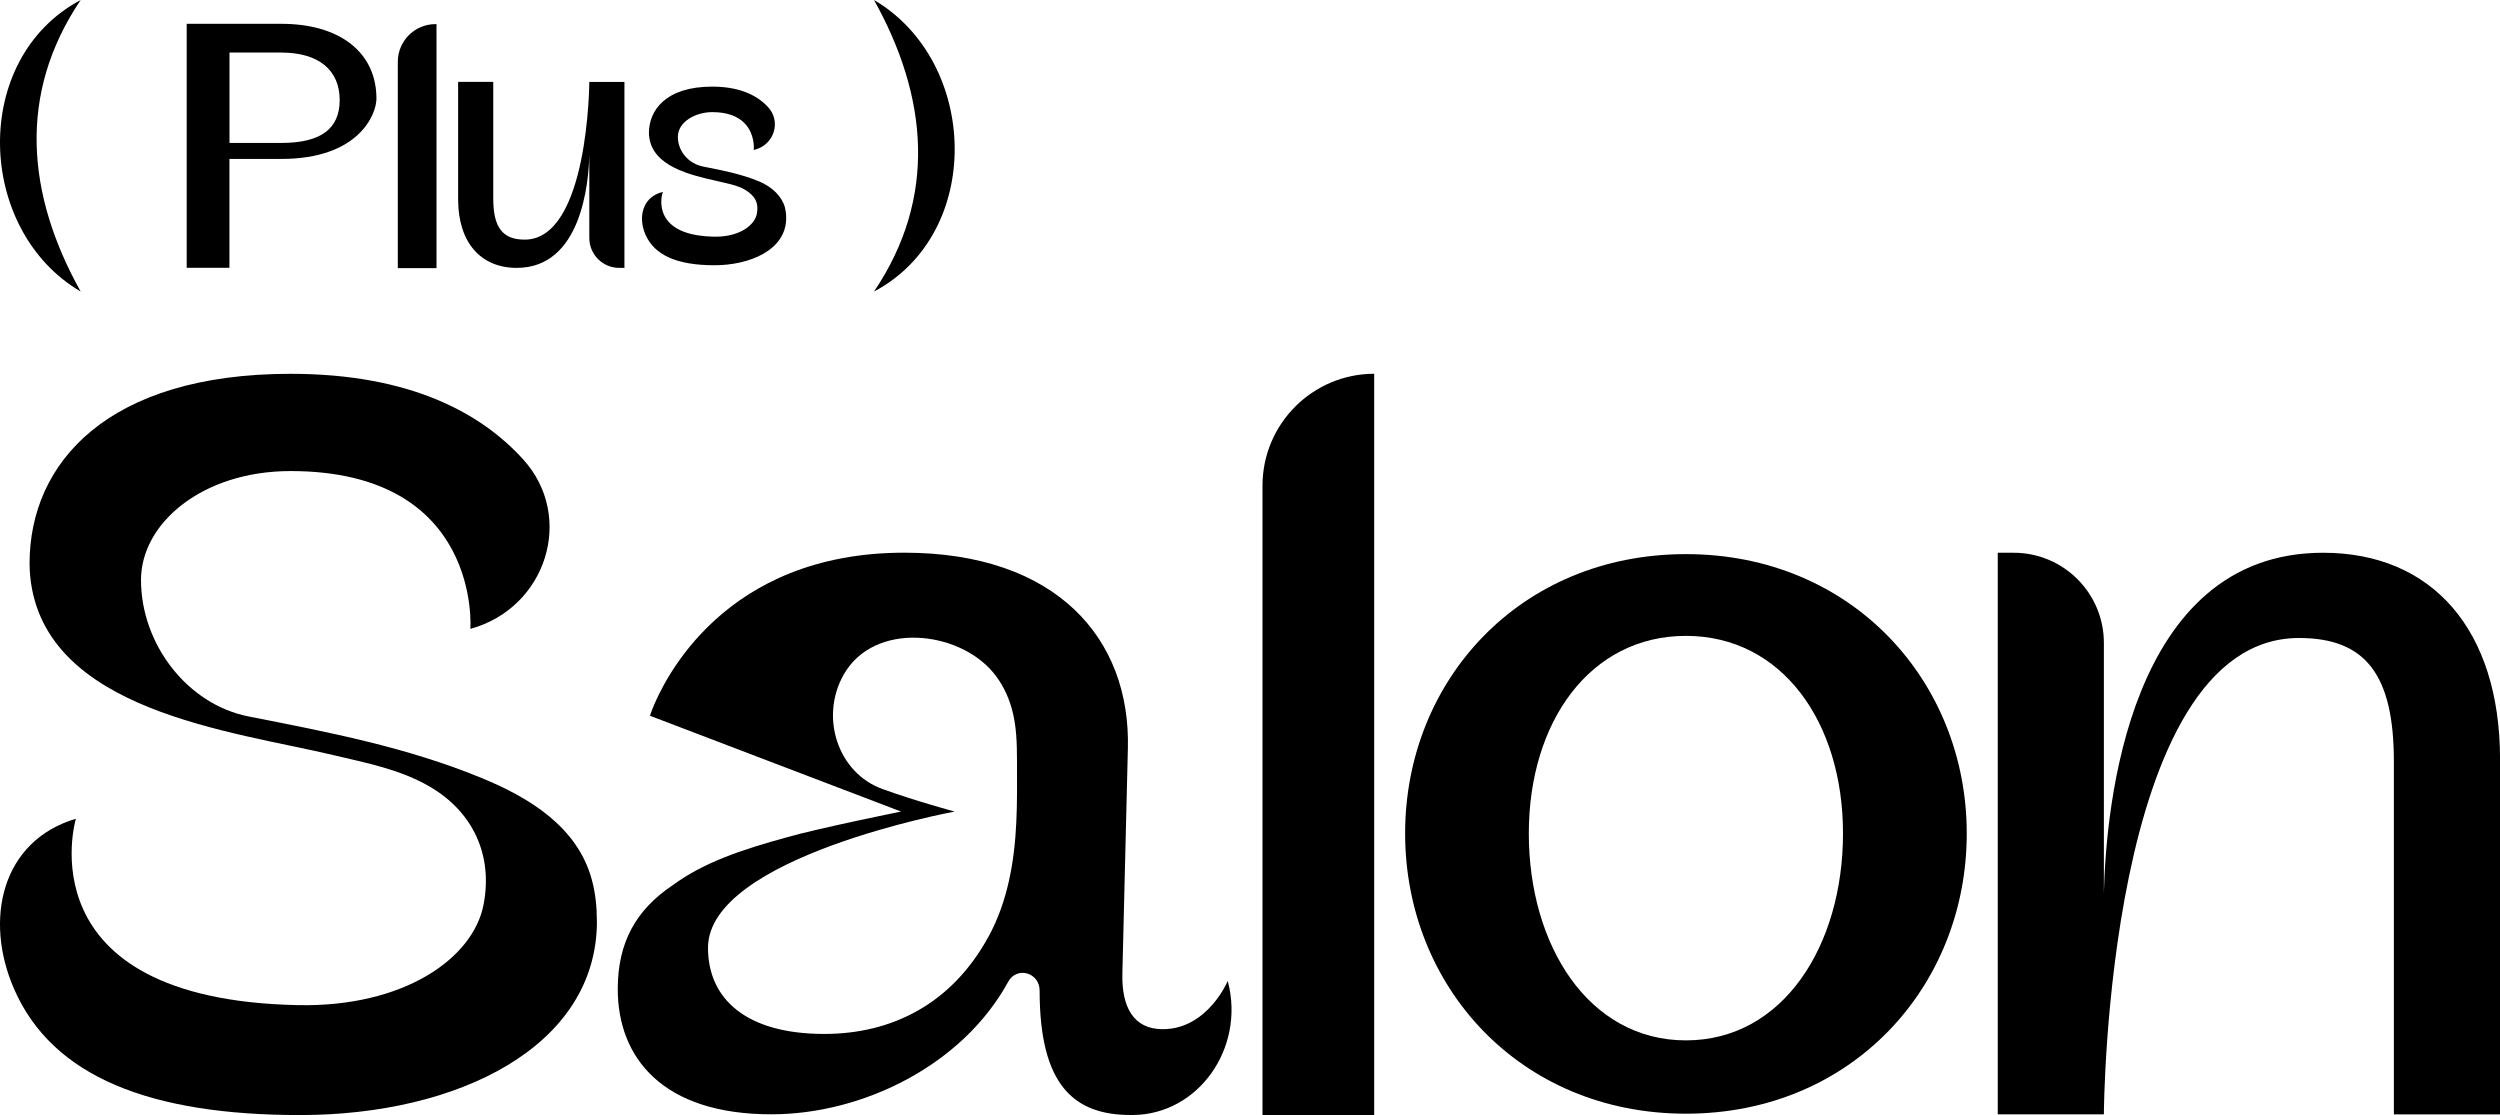 <svg viewBox="0 0 400 178.4" xmlns="http://www.w3.org/2000/svg"><path d="m95.51 147.38c0 20.06-22.22 31.03-47.49 31.03-23.82 0-39.6-6.02-45.77-20.18-4.85-11.12-2-23.7 9.89-27.23 0 0-8.61 28.9 35.48 29.82 16.93.36 28.08-7.43 29.75-16.08 1.52-7.86-1.65-14.8-8.56-18.85-4.75-2.79-10.17-3.81-15.46-5.07-16.09-3.84-46.3-6.99-48.51-28.52-.07-.71-.11-1.42-.11-2.14 0-16.08 12.45-30.35 41.76-30.35 19.19 0 30.51 6.32 37.19 13.66 8.38 9.21 3.75 23.81-8.42 27.15 0 0 1.86-25.25-28.77-25.25-14.12 0-23.93 8.35-23.93 17.42 0 10.23 7.37 19.91 17.24 21.85 12.75 2.5 25.25 4.9 37.26 9.84 7.59 3.12 15.34 7.8 17.63 16.27.59 2.16.81 4.41.81 6.64z"/><path d="m196.48 157.11c2.73 10.6-4.73 21.17-15.16 21.29-.13 0-.27 0-.41 0-9.09 0-14.57-4.77-14.57-19.9 0-2.9-3.65-3.94-5.03-1.42-7.25 13.3-23.21 21.21-37.9 21.21-17.41 0-24.57-9.06-24.57-20.05 0-7.52 2.97-12.7 8.78-16.6 4.91-3.61 10.88-5.65 18.31-7.68 4.91-1.42 18.24-4.11 18.24-4.11l-40.18-15.33c.05-.14.17-.47.34-.95 1.89-4.83 11.56-25.14 40.35-25.14 24.34 0 36.23 13.73 35.78 31.32l-.88 35.96c-.14 5.4 1.76 8.96 6.46 8.96 7.18 0 10.4-7.72 10.4-7.72l.04.15zm-38.31-7.26c3.04-5.58 4.14-11.93 4.44-18.29.15-3.22.12-6.45.11-9.68-.01-2.94-.06-5.85-.89-8.69-.6-2.05-1.57-3.97-2.92-5.59-5.65-6.77-19.07-8.18-23.91.32-3.88 6.81-.96 15.75 6.21 18.33 5.55 2 11.54 3.6 11.54 3.6s-39.47 7.26-39.47 21.8c0 8.17 6.1 13.78 18.6 13.78 10.81 0 20.41-4.79 26.29-15.59z"/><path d="m219.87 59.81v118.59s-17.87 0-17.87 0v-100.69c0-9.88 8-17.89 17.87-17.91z"/><path d="m400 121.58v56.72h-16.98v-56.42c0-13.85-4.46-19.8-15.18-19.8-30.89 0-31.22 76.21-31.22 76.21h-16.98v-89.85h2.55s0 0 0 0c7.97 0 14.43 6.46 14.43 14.43v40.09c.32-13.74 3.92-54.52 35.07-54.52 17.44 0 28.32 12.29 28.32 33.12z"/><path d="m314.68 133.35c0 24.43-18.32 44.84-44.93 44.84s-44.93-20.41-44.93-44.84 18.32-44.69 44.93-44.69 44.93 20.41 44.93 44.69zm-19.8 0c0-17.87-9.81-31.61-25.13-31.61s-25.14 13.73-25.14 31.61 9.54 33.11 25.14 33.11 25.13-15.24 25.13-33.11z"/><path d="m73.3 31.88v-18.78h5.62s0 18.68 0 18.68c0 4.59 1.48 6.56 5.03 6.56 10.23 0 10.34-25.23 10.34-25.23h5.62v29.75h-.84s0 0 0 0c-2.64 0-4.78-2.14-4.78-4.78v-13.27c-.11 4.55-1.3 18.05-11.61 18.05-5.77 0-9.38-4.07-9.38-10.97z"/><path d="m125.61 33.25c-.49-1.8-2.02-3.35-4.21-4.25-2.83-1.16-5.7-1.72-8.74-2.32l-.16-.03c-2.34-.46-4.04-2.46-4.04-4.75 0-2.44 2.86-3.96 5.5-3.96 2.33 0 4.1.62 5.24 1.85 1.56 1.68 1.42 3.93 1.41 3.95l-.02.26.25-.07c1.46-.4 2.57-1.49 2.98-2.91.39-1.36.06-2.8-.9-3.85-2-2.19-5.02-3.31-8.98-3.31-7.45 0-10.11 3.82-10.11 7.4 0 .18 0 .35.03.53.49 4.82 6.59 6.2 10.63 7.12.37.08.72.16 1.04.24l.47.11c1.08.25 2.19.51 3.15 1.07 1.68.98 2.27 2.17 1.95 3.86-.36 1.85-2.74 3.68-6.62 3.68-.09 0-.17 0-.26 0-3.72-.08-6.26-1-7.53-2.74-1.37-1.88-.74-4.09-.73-4.11l.1-.32-.33.1c-1.2.36-2.1 1.11-2.59 2.18-.61 1.31-.56 2.96.13 4.55 1.44 3.3 5.05 4.91 11.05 4.91 5.53 0 11.47-2.37 11.47-7.56 0-.6-.06-1.13-.2-1.63z"/><path d="m63.65 9.88v33.02h6.19v-39.04h-.18c-3.31 0-6.01 2.71-6.01 6.02z"/><path d="m45.01 3.81h-15.14v39.04h6.84v-17.42h8.3c12.42 0 15.22-7.15 15.22-9.65 0-7.38-5.83-11.97-15.22-11.97zm9.34 12.2c0 4.61-3.05 6.86-9.33 6.86h-8.3v-14.46h8.3c5.93 0 9.33 2.77 9.33 7.61z"/><path d="m12.91 0c-10.18 15.09-8.6 31.24 0 46.65-16.76-9.83-17.66-37.28 0-46.65z"/><path d="m139.84 46.65c10.18-15.09 8.6-31.24 0-46.65 16.76 9.83 17.66 37.28 0 46.65z"/></svg>
